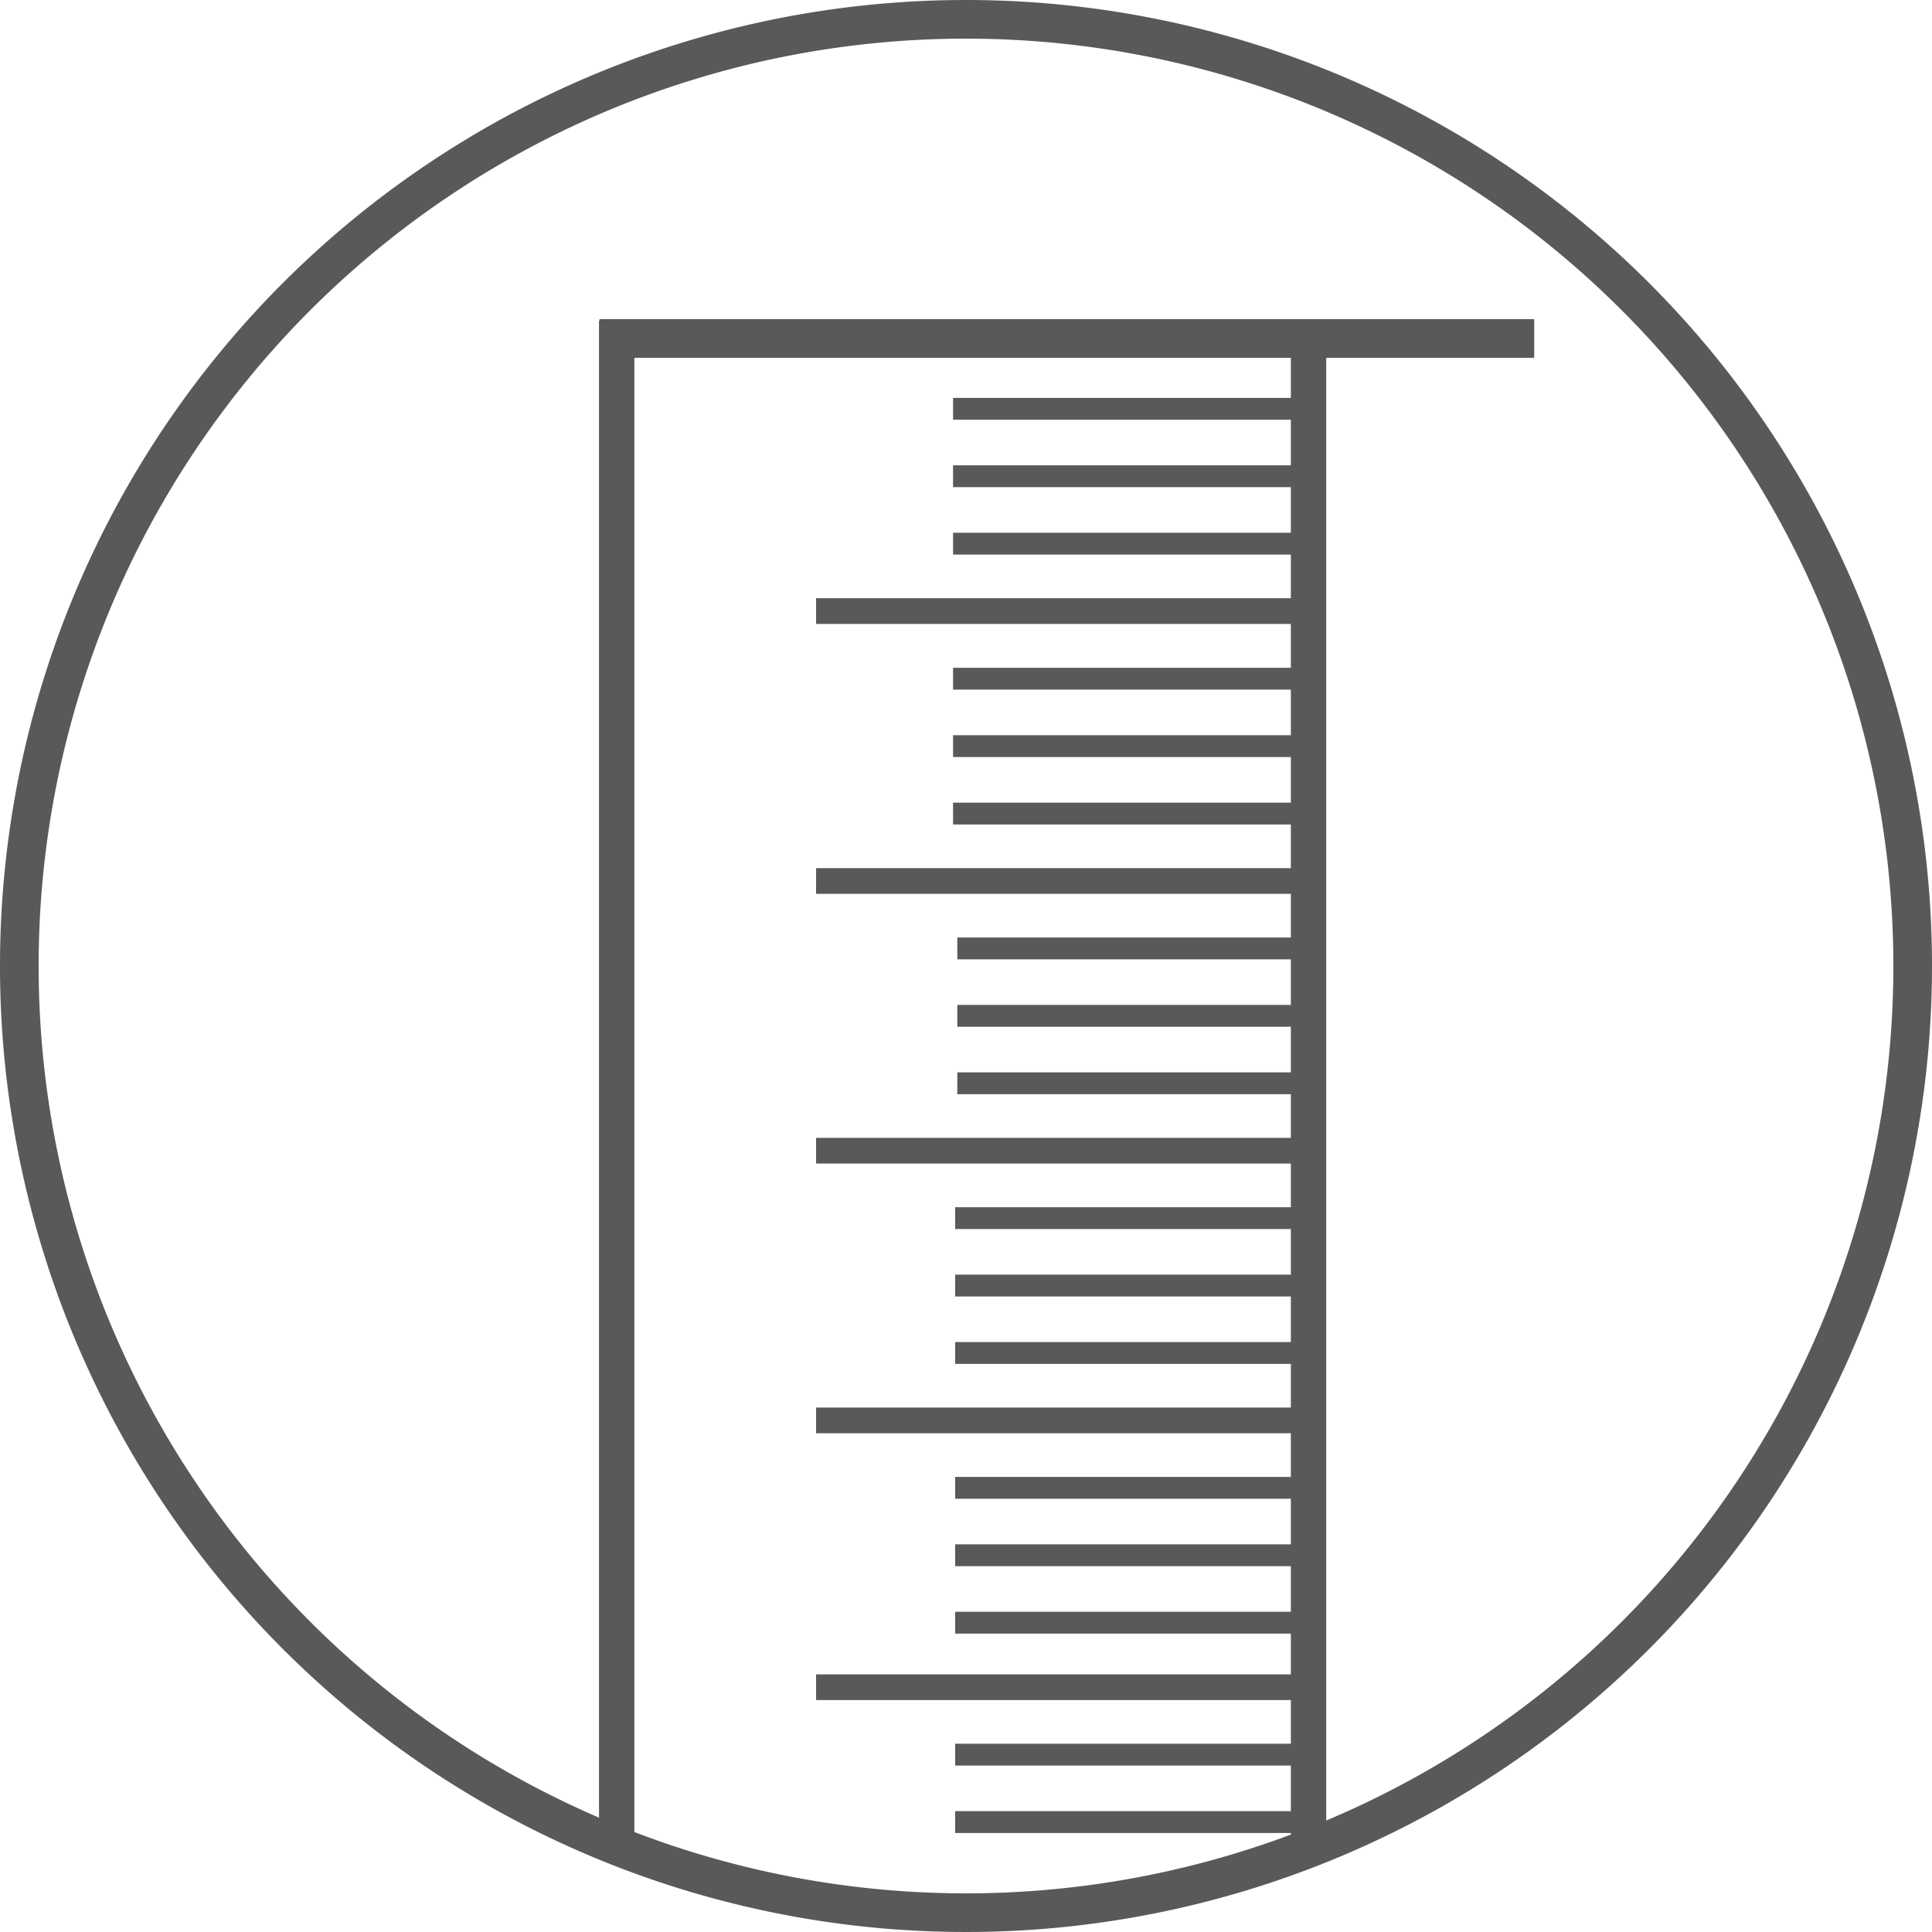 <svg id="Layer_1" data-name="Layer 1" xmlns="http://www.w3.org/2000/svg" viewBox="0 0 100 100"><defs><style>.cls-1,.cls-2,.cls-3,.cls-4,.cls-5,.cls-6{fill:none;stroke:#58595b;stroke-miterlimit:10;}.cls-1{stroke-width:1.83px;}.cls-2{stroke-width:2px;}.cls-3{stroke-width:1.13px;}.cls-4{stroke-width:1.33px;}.cls-5{stroke-width:1.13px;}.cls-6{stroke-width:1.13px;}.cls-7{fill:#58595b;}</style></defs><title>pip_icon_Artboard 13</title><polyline class="cls-1" points="31.92 95.13 31.92 17.52 67.73 17.52 67.73 95.56"/><line class="cls-2" x1="31.03" y1="17.52" x2="79.41" y2="17.52"/><line class="cls-3" x1="49.33" y1="21.16" x2="68.19" y2="21.16"/><line class="cls-3" x1="49.33" y1="24.65" x2="68.19" y2="24.65"/><line class="cls-3" x1="49.33" y1="28.14" x2="68.19" y2="28.14"/><line class="cls-4" x1="42.24" y1="31.63" x2="68.19" y2="31.63"/><line class="cls-3" x1="49.33" y1="35.13" x2="68.19" y2="35.13"/><line class="cls-3" x1="49.33" y1="38.62" x2="68.19" y2="38.62"/><line class="cls-3" x1="49.33" y1="42.11" x2="68.19" y2="42.11"/><line class="cls-4" x1="42.24" y1="45.6" x2="68.19" y2="45.6"/><line class="cls-5" x1="49.55" y1="49.09" x2="68.19" y2="49.09"/><line class="cls-5" x1="49.55" y1="52.58" x2="68.19" y2="52.58"/><line class="cls-5" x1="49.55" y1="56.07" x2="68.19" y2="56.07"/><line class="cls-4" x1="42.24" y1="59.56" x2="68.19" y2="59.56"/><line class="cls-6" x1="49.44" y1="63.05" x2="68.19" y2="63.05"/><line class="cls-6" x1="49.44" y1="66.54" x2="68.19" y2="66.54"/><line class="cls-6" x1="49.44" y1="70.03" x2="68.19" y2="70.03"/><line class="cls-4" x1="42.24" y1="73.52" x2="68.19" y2="73.52"/><line class="cls-6" x1="49.44" y1="77.01" x2="68.19" y2="77.01"/><line class="cls-6" x1="49.44" y1="80.5" x2="68.19" y2="80.5"/><line class="cls-6" x1="49.44" y1="83.99" x2="68.19" y2="83.99"/><line class="cls-4" x1="42.24" y1="87.33" x2="68.19" y2="87.33"/><line class="cls-6" x1="49.44" y1="90.82" x2="68.19" y2="90.82"/><line class="cls-6" x1="49.44" y1="94.31" x2="68.19" y2="94.31"/><path class="cls-7" d="M50,2A48,48,0,1,1,2,50,48,48,0,0,1,50,2m0-2a50,50,0,1,0,50,50A50,50,0,0,0,50,0Z"/></svg>